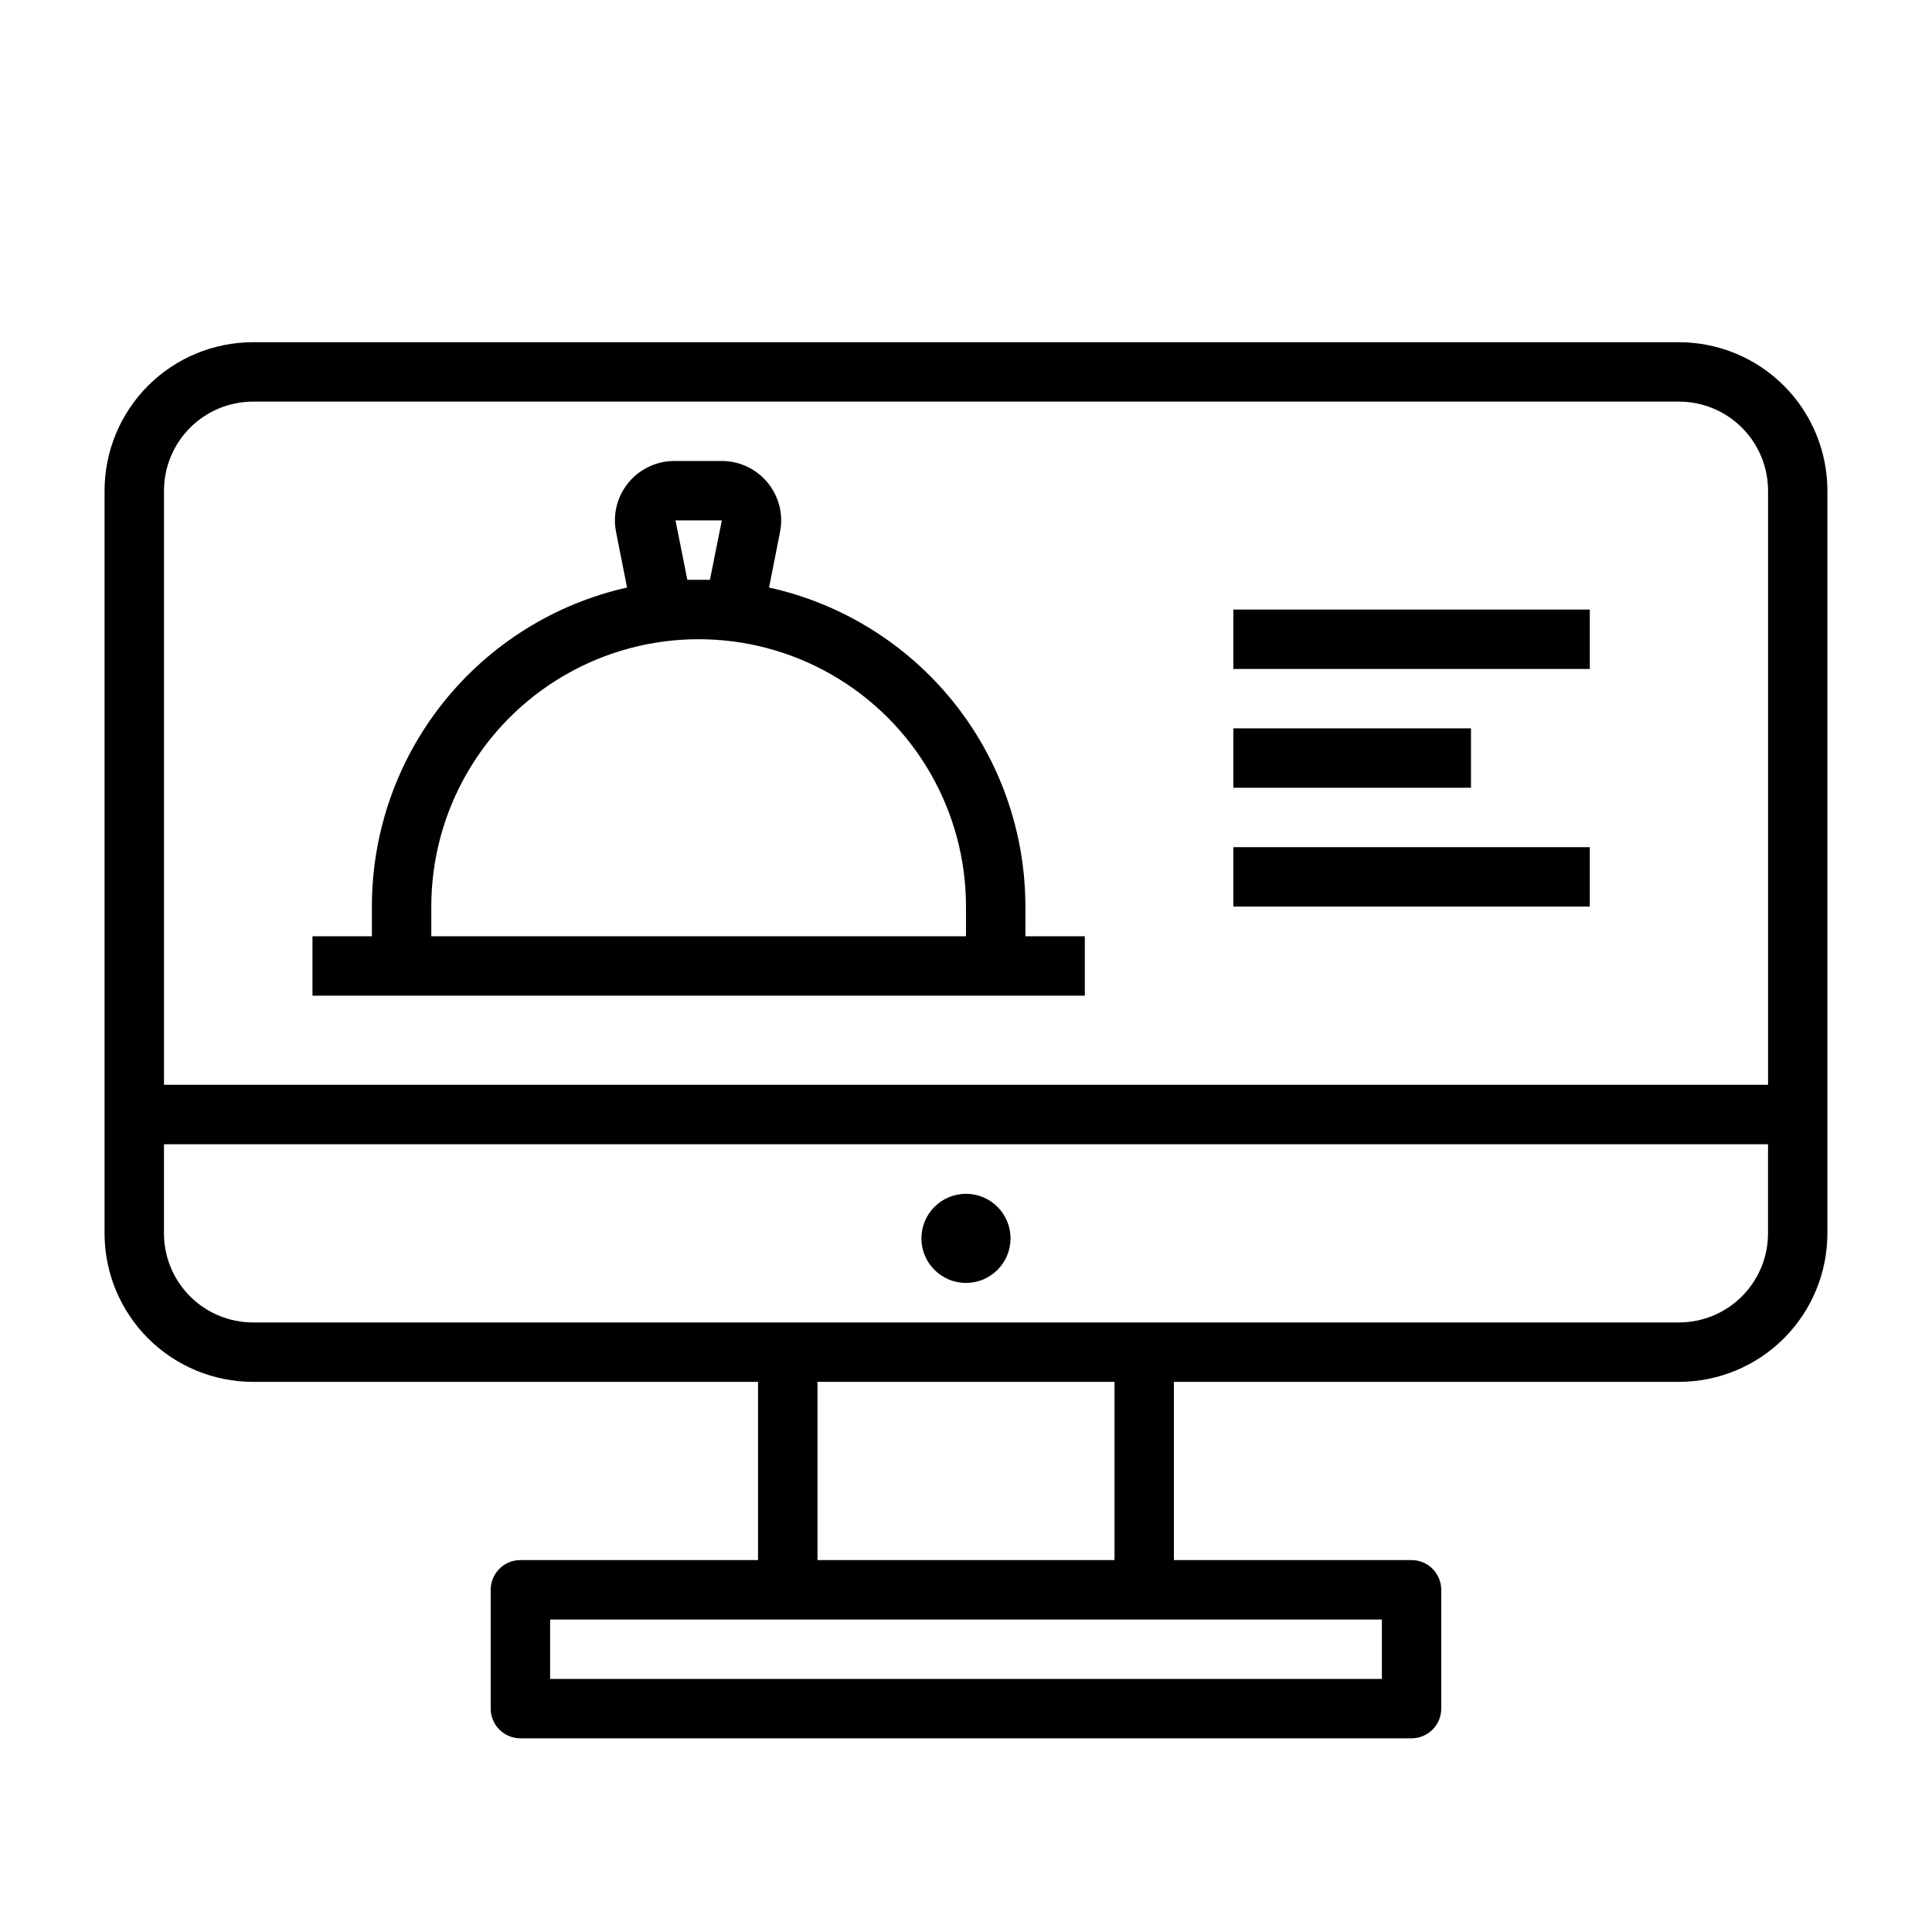 <?xml version="1.0" encoding="UTF-8"?>
<!-- Uploaded to: ICON Repo, www.svgrepo.com, Generator: ICON Repo Mixer Tools -->
<svg fill="#000000" width="800px" height="800px" version="1.1" viewBox="144 144 512 512" xmlns="http://www.w3.org/2000/svg">
 <g>
  <path d="m415.74 384.25c-0.004-19.723-6.738-38.852-19.09-54.227-12.355-15.371-29.586-26.07-48.844-30.32l2.914-14.719h-0.004c0.93-4.676-0.309-9.52-3.367-13.176-3.059-3.656-7.609-5.731-12.375-5.637h-11.965c-4.769-0.094-9.32 1.98-12.379 5.637-3.059 3.656-4.297 8.5-3.367 13.176l2.914 14.719c-19.203 4.312-36.359 15.035-48.652 30.402-12.293 15.371-18.98 34.465-18.969 54.145v7.871h-15.746v15.742l204.68 0.004v-15.746h-15.746zm-92.73-102.34h12.281l-3.148 15.742-2.996 0.004h-2.992zm-64.711 110.21v-7.871c0-25.312 13.504-48.699 35.426-61.355 21.922-12.656 48.926-12.656 70.848 0s35.426 36.043 35.426 61.355v7.871z"/>
  <path d="m411.8 472.18c0 6.523-5.285 11.809-11.805 11.809-6.523 0-11.809-5.285-11.809-11.809 0-6.519 5.285-11.809 11.809-11.809 6.519 0 11.805 5.289 11.805 11.809"/>
  <path d="m588.93 234.69h-377.86c-10.438 0-20.449 4.144-27.832 11.527-7.383 7.383-11.527 17.391-11.527 27.832v196.8c0 10.438 4.144 20.449 11.527 27.832 7.383 7.379 17.395 11.527 27.832 11.527h133.82v47.23h-62.977c-4.348 0-7.871 3.527-7.871 7.875v31.488c0 2.086 0.828 4.09 2.305 5.566 1.477 1.473 3.481 2.305 5.566 2.305h236.16c2.09 0 4.09-0.832 5.566-2.305 1.477-1.477 2.305-3.481 2.305-5.566v-31.488c0-2.09-0.828-4.09-2.305-5.566-1.477-1.477-3.477-2.309-5.566-2.309h-62.977v-47.23h133.82c10.441 0 20.453-4.148 27.832-11.527 7.383-7.383 11.531-17.395 11.531-27.832v-196.8c0-10.441-4.148-20.449-11.531-27.832-7.379-7.383-17.391-11.527-27.832-11.527zm-401.47 39.359c0-6.266 2.488-12.27 6.918-16.699 4.43-4.43 10.434-6.918 16.699-6.918h377.86c6.266 0 12.273 2.488 16.699 6.918 4.43 4.43 6.918 10.434 6.918 16.699v157.44h-425.09zm322.75 314.88h-220.42v-15.742h220.42zm-70.848-31.488h-78.723v-47.23h78.723zm149.57-62.977h-377.86c-6.266 0-12.27-2.484-16.699-6.914-4.43-4.43-6.918-10.438-6.918-16.699v-23.617h425.09v23.617c0 6.262-2.488 12.27-6.918 16.699-4.426 4.43-10.434 6.914-16.699 6.914z"/>
  <path d="m470.85 305.54h94.465v15.742h-94.465z"/>
  <path d="m470.85 368.51h94.465v15.742h-94.465z"/>
  <path d="m470.85 337.02h62.977v15.742h-62.977z"/>
 </g>
</svg>